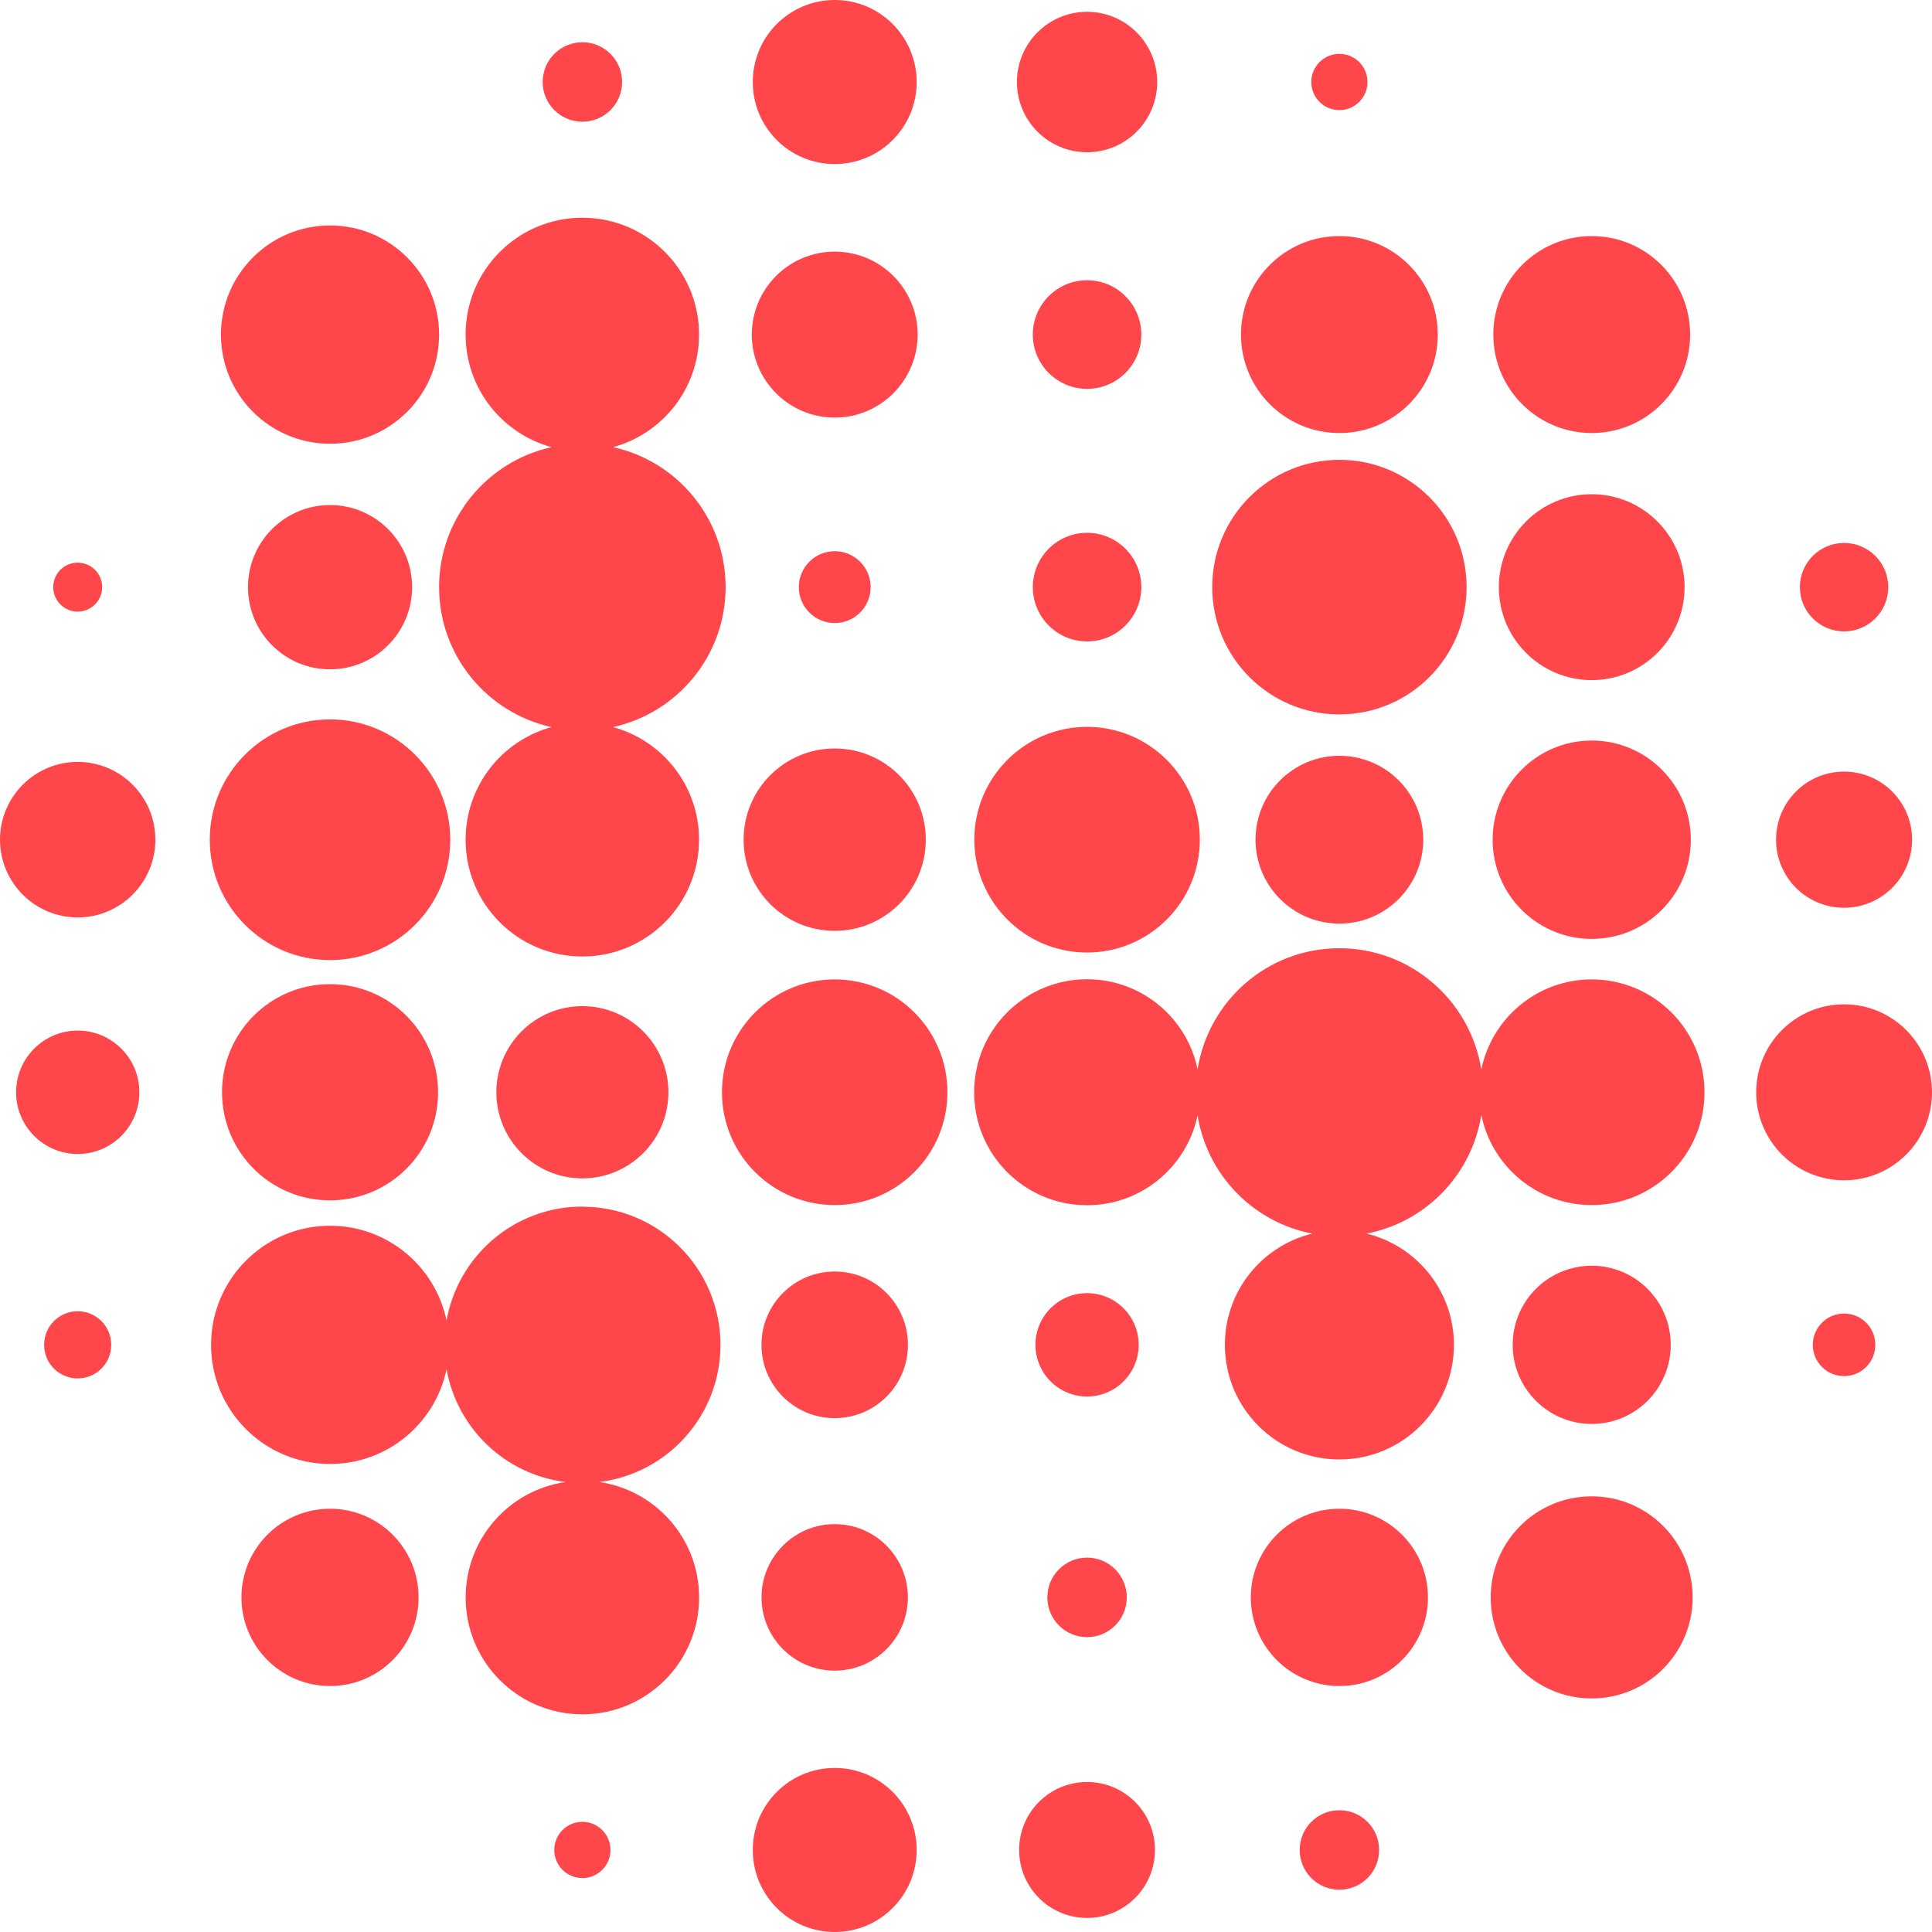 <svg width="36" height="36" viewBox="0 0 36 36" fill="none" xmlns="http://www.w3.org/2000/svg">
<path d="M0 15.646C0 14.847 0.648 14.197 1.448 14.197C2.247 14.197 2.895 14.847 2.895 15.646C2.895 16.446 2.247 17.095 1.448 17.095C0.648 17.095 0 16.446 0 15.646ZM2.597 20.353C2.597 19.718 2.082 19.203 1.449 19.203C0.815 19.203 0.3 19.718 0.3 20.353C0.3 20.988 0.814 21.503 1.449 21.503C2.083 21.503 2.597 20.988 2.597 20.353ZM6.15 8.269C7.273 8.269 8.182 7.358 8.182 6.235C8.182 5.112 7.272 4.201 6.15 4.201C5.028 4.201 4.117 5.112 4.117 6.235C4.117 7.358 5.028 8.269 6.15 8.269ZM6.15 9.411C5.305 9.411 4.621 10.096 4.621 10.941C4.621 11.786 5.305 12.472 6.15 12.472C6.994 12.472 7.679 11.786 7.679 10.941C7.679 10.096 6.994 9.411 6.15 9.411ZM6.15 17.89C7.387 17.89 8.39 16.885 8.39 15.647C8.39 14.409 7.386 13.405 6.15 13.405C4.913 13.405 3.909 14.409 3.909 15.647C3.909 16.885 4.913 17.89 6.15 17.89ZM6.15 18.338C5.038 18.338 4.137 19.24 4.137 20.353C4.137 21.466 5.038 22.367 6.15 22.367C7.262 22.367 8.163 21.466 8.163 20.353C8.163 19.24 7.262 18.338 6.15 18.338ZM6.15 31.417C7.061 31.417 7.8 30.677 7.8 29.765C7.8 28.853 7.061 28.113 6.15 28.113C5.239 28.113 4.499 28.853 4.499 29.765C4.499 30.677 5.239 31.417 6.15 31.417ZM10.278 8.332C9.08 8.595 8.182 9.662 8.182 10.94C8.182 12.218 9.079 13.285 10.277 13.548C9.355 13.8 8.676 14.643 8.676 15.646C8.676 16.849 9.65 17.823 10.851 17.823C12.052 17.823 13.026 16.848 13.026 15.646C13.026 14.643 12.347 13.801 11.424 13.548C12.622 13.285 13.521 12.218 13.521 10.94C13.521 9.662 12.623 8.595 11.424 8.332C12.347 8.08 13.026 7.238 13.026 6.234C13.026 5.031 12.052 4.057 10.851 4.057C9.65 4.057 8.676 5.032 8.676 6.234C8.676 7.238 9.355 8.079 10.277 8.332H10.278ZM10.852 18.748C9.966 18.748 9.249 19.467 9.249 20.353C9.249 21.239 9.966 21.957 10.852 21.957C11.737 21.957 12.455 21.239 12.455 20.353C12.455 19.467 11.737 18.748 10.852 18.748ZM10.852 22.483C9.585 22.483 8.534 23.4 8.321 24.607C8.112 23.599 7.22 22.84 6.151 22.84C4.926 22.84 3.933 23.834 3.933 25.06C3.933 26.286 4.926 27.279 6.151 27.279C7.22 27.279 8.113 26.521 8.321 25.513C8.517 26.617 9.414 27.477 10.537 27.615C9.485 27.768 8.677 28.672 8.677 29.767C8.677 30.97 9.651 31.944 10.852 31.944C12.052 31.944 13.027 30.969 13.027 29.767C13.027 28.672 12.218 27.768 11.166 27.615C12.439 27.46 13.425 26.376 13.425 25.061C13.425 23.639 12.273 22.485 10.852 22.485V22.483ZM15.554 7.781C16.407 7.781 17.099 7.089 17.099 6.235C17.099 5.381 16.407 4.689 15.554 4.689C14.701 4.689 14.009 5.381 14.009 6.235C14.009 7.089 14.701 7.781 15.554 7.781ZM14.885 10.94C14.885 11.31 15.185 11.61 15.554 11.61C15.923 11.61 16.223 11.31 16.223 10.94C16.223 10.571 15.923 10.271 15.554 10.271C15.185 10.271 14.885 10.571 14.885 10.94ZM1.448 11.397C1.699 11.397 1.904 11.192 1.904 10.94C1.904 10.688 1.699 10.484 1.448 10.484C1.196 10.484 0.992 10.688 0.992 10.94C0.992 11.192 1.196 11.397 1.448 11.397ZM34.362 11.765C34.817 11.765 35.185 11.396 35.185 10.941C35.185 10.486 34.816 10.117 34.362 10.117C33.907 10.117 33.538 10.486 33.538 10.941C33.538 11.396 33.907 11.765 34.362 11.765ZM0.822 25.059C0.822 25.404 1.103 25.685 1.448 25.685C1.793 25.685 2.073 25.404 2.073 25.059C2.073 24.713 1.793 24.433 1.448 24.433C1.103 24.433 0.822 24.713 0.822 25.059ZM33.779 25.059C33.779 25.381 34.04 25.642 34.362 25.642C34.684 25.642 34.944 25.381 34.944 25.059C34.944 24.737 34.684 24.476 34.362 24.476C34.04 24.476 33.779 24.737 33.779 25.059ZM15.554 17.345C16.491 17.345 17.251 16.585 17.251 15.646C17.251 14.708 16.492 13.947 15.554 13.947C14.616 13.947 13.856 14.708 13.856 15.646C13.856 16.585 14.616 17.345 15.554 17.345ZM15.554 22.455C16.714 22.455 17.654 21.514 17.654 20.353C17.654 19.192 16.714 18.25 15.554 18.25C14.394 18.25 13.453 19.192 13.453 20.353C13.453 21.514 14.394 22.455 15.554 22.455ZM20.256 17.749C21.416 17.749 22.357 16.808 22.357 15.646C22.357 14.485 21.416 13.544 20.256 13.544C19.096 13.544 18.155 14.485 18.155 15.646C18.155 16.808 19.096 17.749 20.256 17.749ZM15.554 23.693C14.8 23.693 14.189 24.304 14.189 25.059C14.189 25.814 14.8 26.425 15.554 26.425C16.308 26.425 16.918 25.814 16.918 25.059C16.918 24.304 16.308 23.693 15.554 23.693ZM15.554 28.4C14.801 28.4 14.19 29.012 14.19 29.765C14.19 30.519 14.801 31.13 15.554 31.13C16.307 31.13 16.917 30.519 16.917 29.765C16.917 29.012 16.307 28.4 15.554 28.4ZM17.081 34.471C17.081 33.627 16.397 32.943 15.554 32.943C14.71 32.943 14.027 33.627 14.027 34.471C14.027 35.316 14.71 36 15.554 36C16.397 36 17.081 35.316 17.081 34.471ZM20.256 5.222C19.697 5.222 19.245 5.676 19.245 6.234C19.245 6.792 19.698 7.246 20.256 7.246C20.814 7.246 21.267 6.792 21.267 6.234C21.267 5.676 20.814 5.222 20.256 5.222ZM20.256 9.928C19.697 9.928 19.245 10.382 19.245 10.94C19.245 11.498 19.698 11.952 20.256 11.952C20.814 11.952 21.267 11.498 21.267 10.94C21.267 10.382 20.814 9.928 20.256 9.928ZM20.256 22.458C21.27 22.458 22.117 21.739 22.315 20.782C22.493 21.893 23.352 22.776 24.452 22.986C23.517 23.214 22.824 24.054 22.824 25.059C22.824 26.238 23.779 27.195 24.958 27.195C26.136 27.195 27.092 26.238 27.092 25.059C27.092 24.054 26.398 23.214 25.464 22.986C26.566 22.775 27.426 21.889 27.602 20.774C27.797 21.733 28.644 22.455 29.66 22.455C30.82 22.455 31.761 21.514 31.761 20.353C31.761 19.192 30.82 18.25 29.66 18.25C28.644 18.25 27.797 18.972 27.602 19.931C27.399 18.65 26.294 17.669 24.958 17.669C23.621 17.669 22.521 18.645 22.315 19.923C22.117 18.966 21.27 18.247 20.256 18.247C19.094 18.247 18.152 19.19 18.152 20.353C18.152 21.516 19.094 22.458 20.256 22.458ZM20.256 24.096C19.724 24.096 19.294 24.527 19.294 25.059C19.294 25.59 19.725 26.022 20.256 26.022C20.787 26.022 21.218 25.59 21.218 25.059C21.218 24.527 20.787 24.096 20.256 24.096ZM20.256 29.024C19.847 29.024 19.516 29.356 19.516 29.765C19.516 30.174 19.847 30.506 20.256 30.506C20.665 30.506 20.996 30.174 20.996 29.765C20.996 29.356 20.665 29.024 20.256 29.024ZM11.375 34.471C11.375 34.182 11.141 33.947 10.852 33.947C10.562 33.947 10.328 34.182 10.328 34.471C10.328 34.761 10.562 34.995 10.852 34.995C11.141 34.995 11.375 34.761 11.375 34.471ZM24.218 34.471C24.218 34.881 24.549 35.212 24.958 35.212C25.367 35.212 25.698 34.881 25.698 34.471C25.698 34.062 25.367 33.731 24.958 33.731C24.549 33.731 24.218 34.062 24.218 34.471ZM10.852 2.268C11.261 2.268 11.592 1.937 11.592 1.528C11.592 1.118 11.261 0.787 10.852 0.787C10.443 0.787 10.112 1.118 10.112 1.528C10.112 1.937 10.443 2.268 10.852 2.268ZM24.958 2.052C25.246 2.052 25.481 1.817 25.481 1.528C25.481 1.238 25.247 1.004 24.958 1.004C24.668 1.004 24.434 1.238 24.434 1.528C24.434 1.817 24.668 2.052 24.958 2.052ZM20.256 35.738C20.955 35.738 21.521 35.171 21.521 34.471C21.521 33.771 20.955 33.205 20.256 33.205C19.556 33.205 18.99 33.771 18.99 34.471C18.99 35.171 19.556 35.738 20.256 35.738ZM24.958 8.069C25.971 8.069 26.791 7.248 26.791 6.234C26.791 5.22 25.971 4.399 24.958 4.399C23.945 4.399 23.124 5.22 23.124 6.234C23.124 7.248 23.945 8.069 24.958 8.069ZM24.958 13.312C26.267 13.312 27.328 12.25 27.328 10.94C27.328 9.63 26.267 8.568 24.958 8.568C23.649 8.568 22.588 9.63 22.588 10.94C22.588 12.25 23.649 13.312 24.958 13.312ZM23.395 15.646C23.395 16.51 24.095 17.21 24.958 17.21C25.821 17.21 26.52 16.51 26.52 15.646C26.52 14.783 25.821 14.083 24.958 14.083C24.095 14.083 23.395 14.783 23.395 15.646ZM26.608 29.765C26.608 28.853 25.869 28.113 24.958 28.113C24.047 28.113 23.307 28.853 23.307 29.765C23.307 30.677 24.047 31.417 24.958 31.417C25.869 31.417 26.608 30.677 26.608 29.765ZM29.66 8.069C30.673 8.069 31.493 7.248 31.493 6.234C31.493 5.22 30.673 4.399 29.66 4.399C28.647 4.399 27.826 5.22 27.826 6.234C27.826 7.248 28.647 8.069 29.66 8.069ZM29.66 9.209C28.704 9.209 27.929 9.985 27.929 10.941C27.929 11.898 28.704 12.673 29.66 12.673C30.615 12.673 31.39 11.898 31.39 10.941C31.39 9.985 30.615 9.209 29.66 9.209ZM29.66 17.495C30.68 17.495 31.506 16.668 31.506 15.647C31.506 14.627 30.679 13.799 29.66 13.799C28.64 13.799 27.813 14.627 27.813 15.647C27.813 16.668 28.64 17.495 29.66 17.495ZM28.187 25.059C28.187 25.873 28.847 26.533 29.66 26.533C30.473 26.533 31.132 25.873 31.132 25.059C31.132 24.245 30.473 23.585 29.66 23.585C28.847 23.585 28.187 24.245 28.187 25.059ZM31.54 29.765C31.54 28.725 30.699 27.882 29.659 27.882C28.619 27.882 27.777 28.724 27.777 29.765C27.777 30.806 28.619 31.648 29.659 31.648C30.699 31.648 31.54 30.806 31.54 29.765ZM34.362 16.915C35.061 16.915 35.629 16.347 35.629 15.646C35.629 14.945 35.062 14.378 34.362 14.378C33.661 14.378 33.094 14.945 33.094 15.646C33.094 16.347 33.661 16.915 34.362 16.915ZM34.362 21.993C35.266 21.993 36 21.259 36 20.354C36 19.448 35.266 18.714 34.362 18.714C33.457 18.714 32.724 19.448 32.724 20.354C32.724 21.259 33.457 21.993 34.362 21.993ZM15.554 3.057C16.397 3.057 17.081 2.373 17.081 1.529C17.081 0.684 16.397 0 15.554 0C14.71 0 14.027 0.684 14.027 1.529C14.027 2.373 14.71 3.057 15.554 3.057ZM20.256 2.837C20.978 2.837 21.563 2.251 21.563 1.529C21.563 0.806 20.977 0.22 20.256 0.22C19.534 0.22 18.949 0.806 18.949 1.529C18.949 2.251 19.534 2.837 20.256 2.837Z" fill="#FF464B"/>
</svg>

